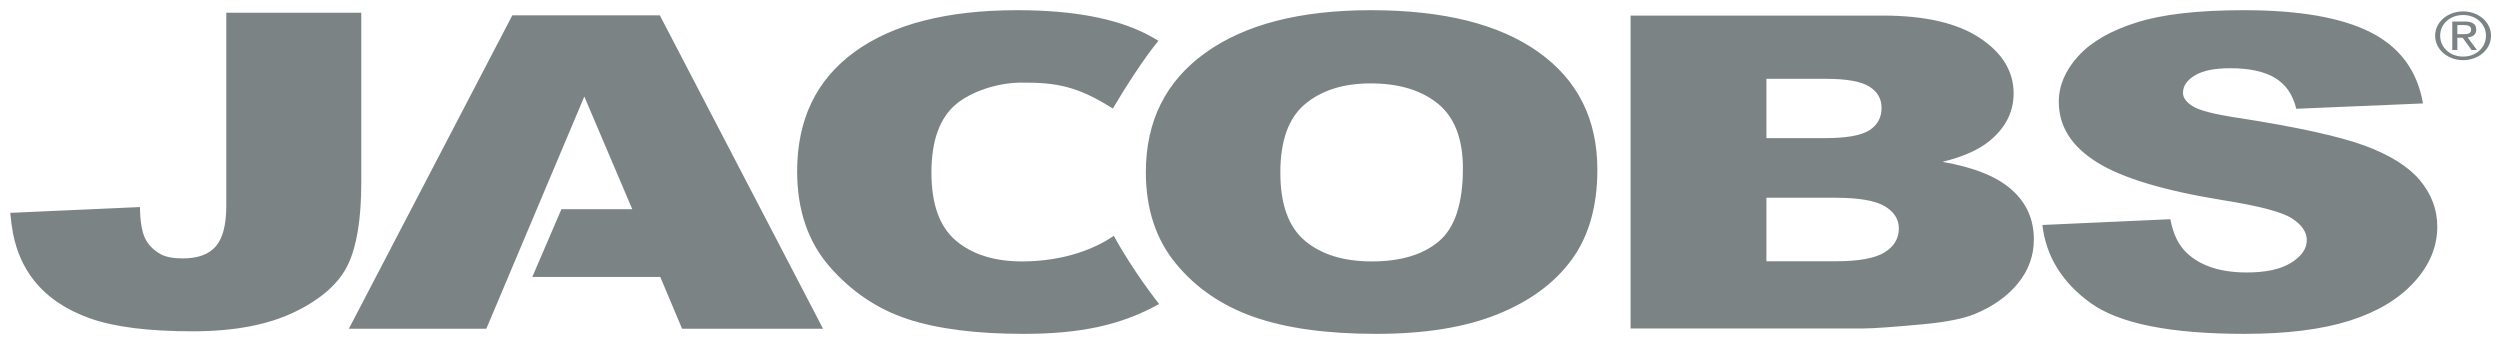 <svg width="182" height="25" viewBox="0 0 182 25" fill="none" xmlns="http://www.w3.org/2000/svg">
<path d="M16.473 0.927H26.3V13.316C26.3 15.916 25.979 17.896 25.339 19.252C24.695 20.611 23.407 21.762 21.468 22.704C19.527 23.648 17.044 24.119 14.015 24.119C10.816 24.119 8.336 23.806 6.575 23.186C4.817 22.561 3.458 21.649 2.5 20.447C1.728 19.482 1.211 18.333 0.949 17C0.878 16.65 0.792 16.018 0.746 15.495L10.188 15.074C10.202 16.087 10.325 16.838 10.553 17.328C10.783 17.817 11.17 18.214 11.718 18.515C12.089 18.715 12.621 18.812 13.309 18.812C14.399 18.812 15.198 18.523 15.708 17.937C16.219 17.35 16.473 16.364 16.473 14.975V0.927ZM95.006 7.58C96.207 6.577 97.797 6.071 99.778 6.071C101.844 6.071 103.483 6.569 104.689 7.555C105.896 8.546 106.499 10.113 106.499 12.256C106.499 14.805 105.921 16.571 104.766 17.554C103.608 18.541 101.974 19.031 99.865 19.031C97.811 19.031 96.19 18.529 94.994 17.524C93.803 16.52 93.209 14.867 93.209 12.566C93.209 10.245 93.804 8.584 95.006 7.58ZM85.605 19.191C87.062 20.963 88.963 22.261 91.305 23.081C93.649 23.9 96.611 24.305 100.19 24.305C103.711 24.305 106.649 23.834 109.006 22.884C111.363 21.938 113.17 20.611 114.418 18.906C115.666 17.198 116.288 15.013 116.288 12.353C116.288 8.681 114.859 5.827 112.004 3.795C109.149 1.758 105.078 0.742 99.799 0.742C94.651 0.742 90.633 1.774 87.746 3.85C84.861 5.922 83.418 8.817 83.418 12.539C83.418 15.201 84.148 17.419 85.605 19.191ZM48.035 1.115H37.297L25.398 23.931H35.405L42.538 7.029L46.03 15.232H40.87L38.752 20.16H48.068L49.655 23.931H59.918L48.035 1.115ZM128.595 19.021H133.613C135.305 19.021 136.5 18.806 137.194 18.374C137.889 17.942 138.237 17.364 138.237 16.638C138.237 15.962 137.894 15.42 137.206 15.011C136.519 14.601 135.311 14.396 133.589 14.396H128.595V19.021ZM128.595 10.055H132.875C134.408 10.055 135.476 9.867 136.079 9.49C136.678 9.11 136.978 8.566 136.978 7.851C136.978 7.19 136.678 6.672 136.079 6.298C135.476 5.924 134.429 5.739 132.936 5.739H128.595V10.055ZM118.707 1.135H137.079C140.142 1.135 142.492 1.677 144.132 2.766C145.771 3.85 146.592 5.197 146.592 6.802C146.592 8.145 146.008 9.3 144.836 10.263C144.059 10.902 142.918 11.412 141.416 11.782C143.699 12.179 145.379 12.854 146.451 13.812C147.528 14.772 148.065 15.974 148.065 17.427C148.065 18.606 147.681 19.67 146.919 20.613C146.151 21.558 145.105 22.306 143.775 22.854C142.951 23.197 141.71 23.443 140.049 23.601C137.839 23.806 136.371 23.911 135.65 23.911H118.707V1.135ZM148.684 16.378L158.002 15.958C158.202 17.051 158.614 17.878 159.236 18.452C160.244 19.373 161.686 19.836 163.562 19.836C164.96 19.836 166.038 19.601 166.796 19.128C167.555 18.654 167.934 18.106 167.934 17.483C167.934 16.893 167.572 16.364 166.849 15.897C166.124 15.428 164.452 14.989 161.829 14.573C157.538 13.878 154.474 12.956 152.647 11.805C150.801 10.656 149.88 9.191 149.88 7.406C149.88 6.235 150.352 5.13 151.292 4.089C152.239 3.045 153.658 2.228 155.551 1.633C157.445 1.036 160.043 0.742 163.341 0.742C167.39 0.742 170.475 1.279 172.599 2.361C174.723 3.447 175.988 5.165 176.392 7.53L167.168 7.918C166.92 6.891 166.405 6.14 165.619 5.669C164.831 5.202 163.747 4.967 162.364 4.967C161.222 4.967 160.364 5.141 159.786 5.49C159.208 5.839 158.922 6.259 158.922 6.757C158.922 7.121 159.162 7.447 159.64 7.738C160.107 8.04 161.205 8.319 162.934 8.58C167.208 9.244 170.277 9.917 172.128 10.595C173.979 11.276 175.326 12.118 176.17 13.122C177.011 14.131 177.435 15.254 177.435 16.498C177.435 17.959 176.873 19.31 175.747 20.542C174.623 21.776 173.052 22.713 171.034 23.352C169.017 23.986 166.473 24.305 163.405 24.305C158.015 24.305 154.282 23.559 152.207 22.067C150.132 20.575 148.958 18.681 148.684 16.378Z" fill="#7C8385"/>
<path d="M81.079 17.17C79.768 18.078 77.523 19.017 74.464 19.031C72.413 19.041 70.79 18.529 69.596 17.524C68.403 16.52 67.808 14.867 67.808 12.566C67.808 10.245 68.408 8.584 69.607 7.58C70.654 6.702 72.551 6.027 74.294 6.015C76.922 5.994 78.436 6.276 81.016 7.901C81.885 6.423 83.271 4.258 84.331 2.97C84.054 2.798 83.77 2.636 83.471 2.483C81.188 1.321 78.049 0.742 74.054 0.742C68.952 0.742 65.006 1.75 62.217 3.776C59.427 5.802 58.032 8.699 58.032 12.47C58.032 15.296 58.825 17.615 60.412 19.429C61.999 21.242 63.885 22.507 66.069 23.227C68.254 23.947 71.073 24.305 74.522 24.305C78.541 24.305 81.567 23.706 84.382 22.131C84.382 22.131 82.521 19.797 81.09 17.176L81.079 17.17ZM178.895 2.489H179.279C179.606 2.489 179.901 2.475 179.901 2.145C179.901 1.871 179.629 1.827 179.383 1.827H178.895V2.489ZM178.526 1.566H179.441C180.003 1.566 180.271 1.76 180.271 2.159C180.271 2.535 179.999 2.691 179.647 2.724L180.323 3.64H179.928L179.283 2.749H178.895V3.64H178.526V1.566ZM179.316 4.119C180.254 4.119 180.979 3.466 180.979 2.594C180.979 1.746 180.254 1.093 179.316 1.093C178.368 1.093 177.644 1.746 177.644 2.594C177.644 3.466 178.368 4.119 179.316 4.119ZM179.316 0.83C180.422 0.83 181.347 1.594 181.347 2.594C181.347 3.615 180.422 4.38 179.316 4.38C178.206 4.38 177.277 3.615 177.277 2.594C177.277 1.594 178.206 0.83 179.316 0.83Z" fill="#7C8385"/>
</svg>

